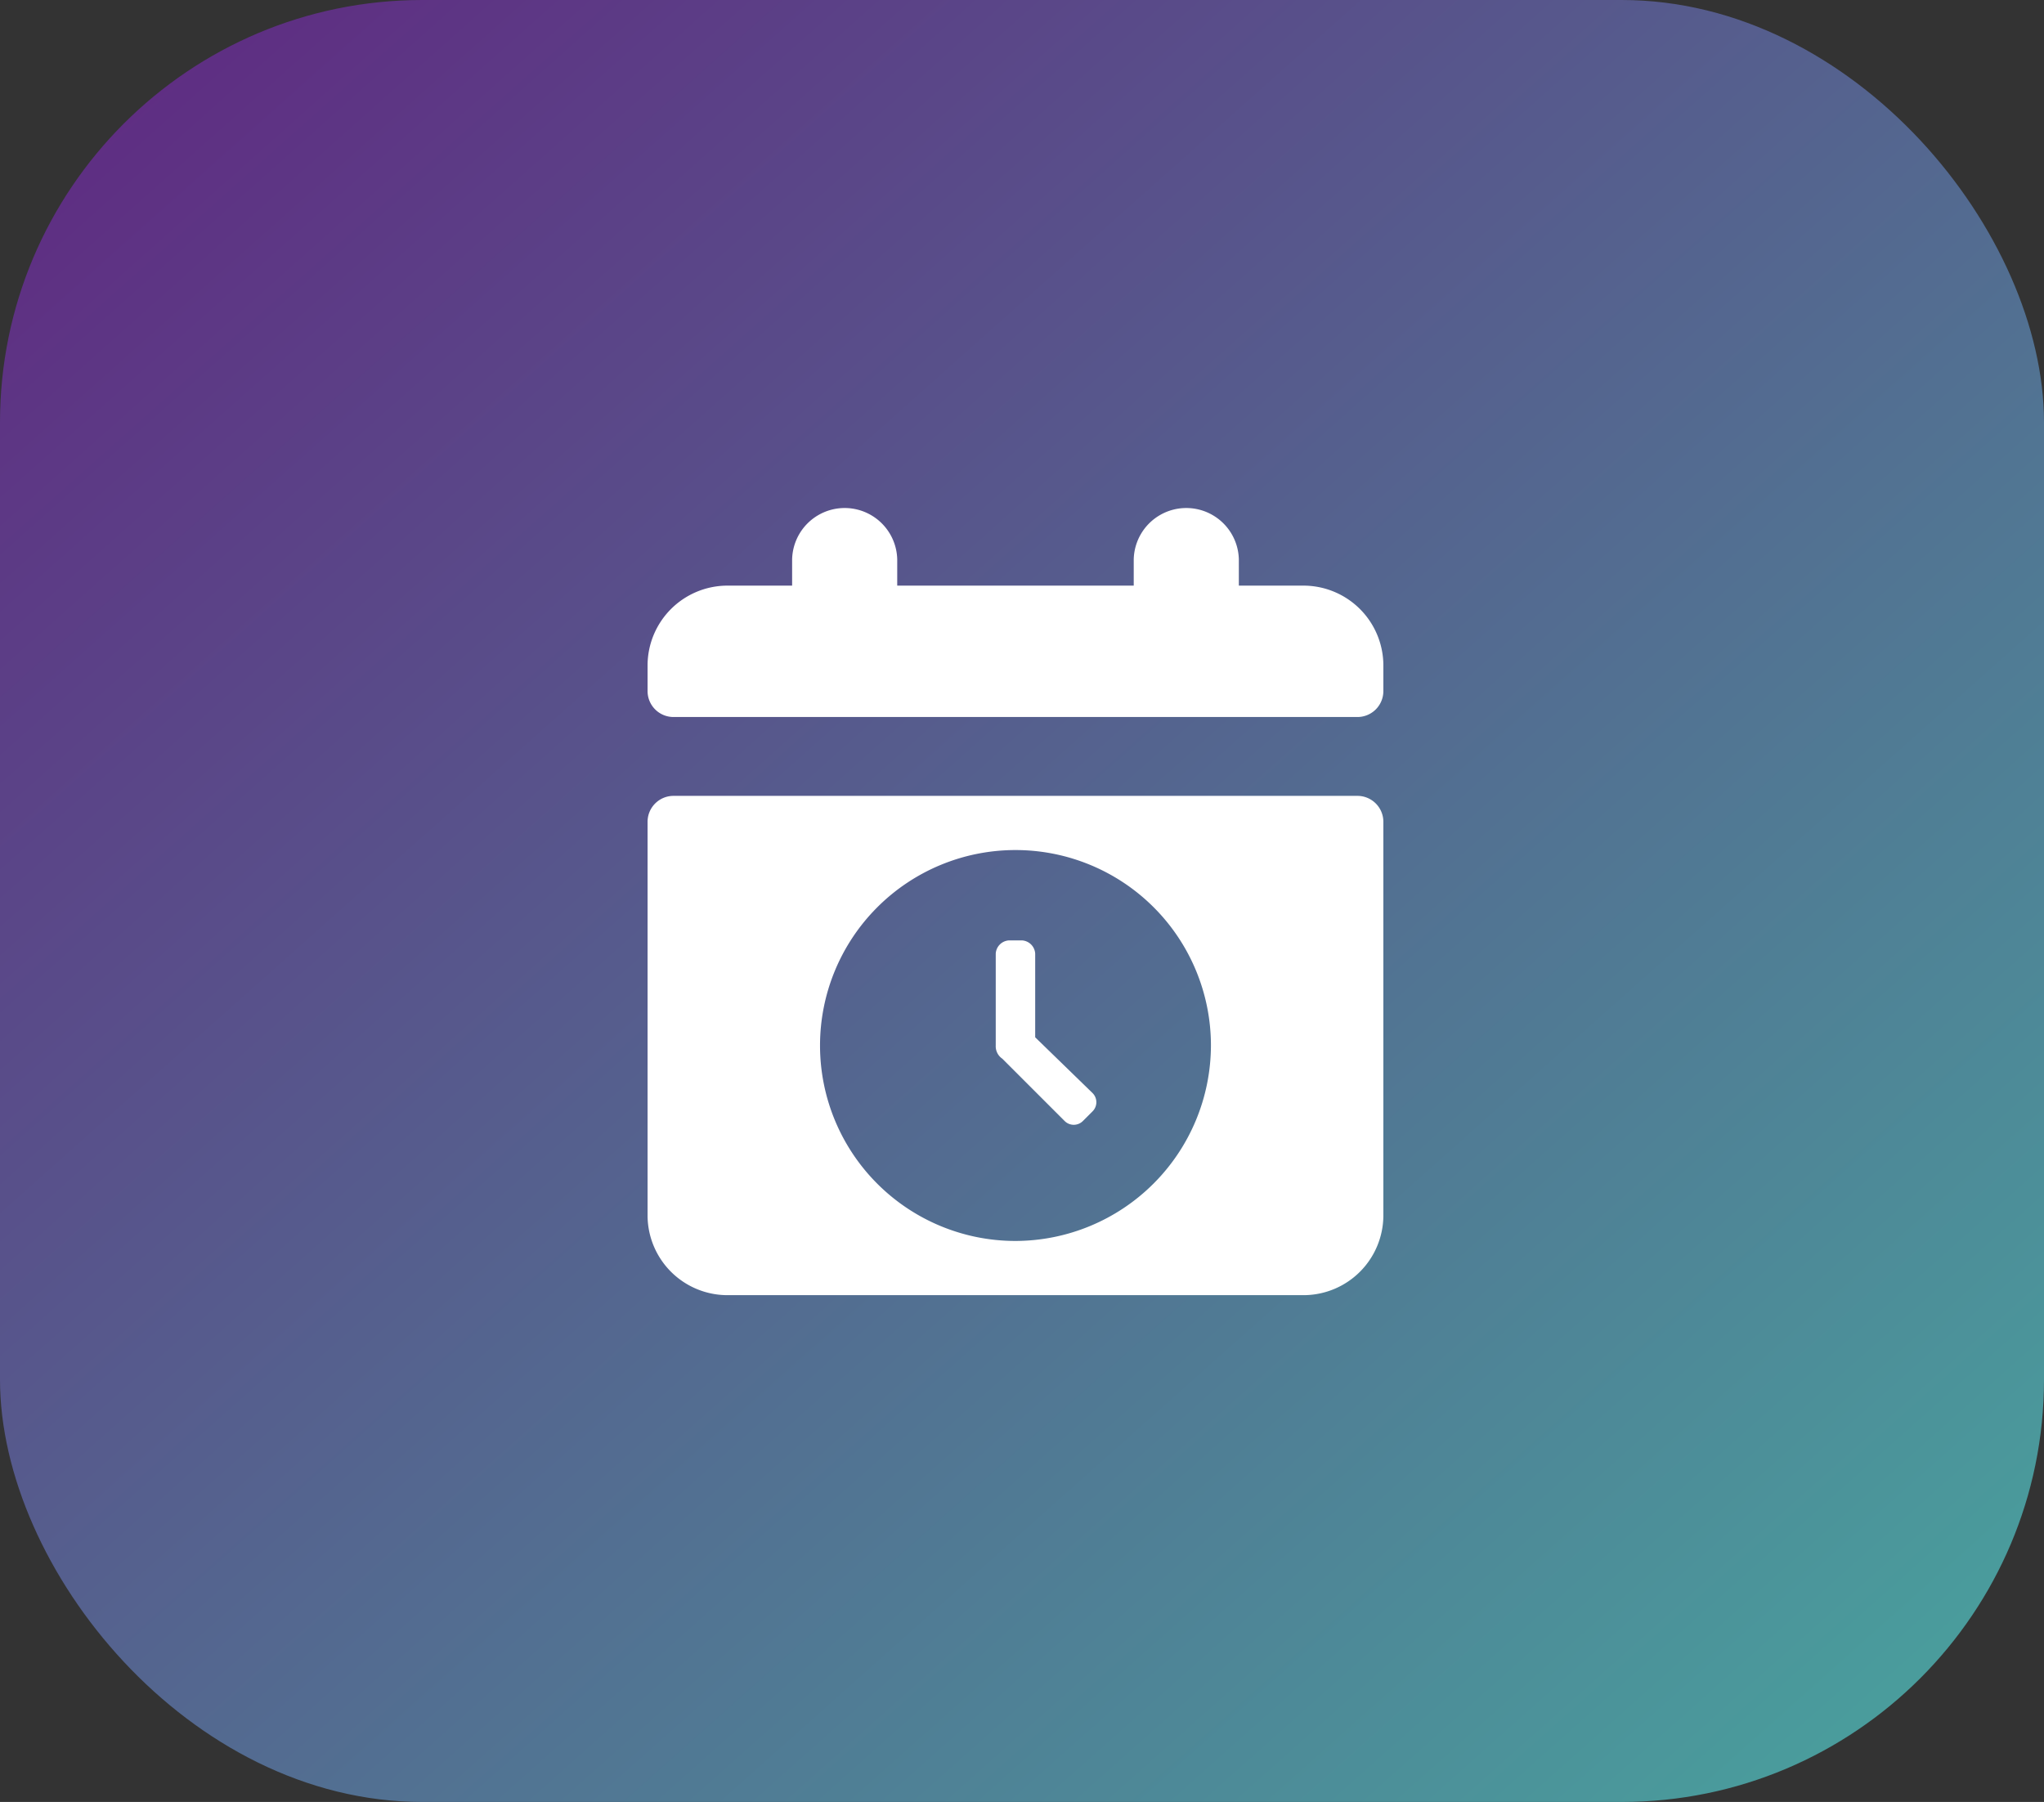 <svg xmlns="http://www.w3.org/2000/svg" xmlns:xlink="http://www.w3.org/1999/xlink" width="72.597" height="64" viewBox="0 0 72.597 64"><rect x="0" y="0" width="72.597" height="64" fill="#333333" stroke="none"/><defs><style>.a{fill:url(#a);}.b{fill:#fff;}</style><linearGradient id="a" x1="0.04" y1="0.053" x2="0.969" y2="0.956" gradientUnits="objectBoundingBox"><stop offset="0" stop-color="#5f2c82"/><stop offset="1" stop-color="#49a09d"/></linearGradient></defs><rect class="a" width="72.597" height="64" rx="15"/><g transform="translate(19.4 16)"><path class="b" d="M26.933,4.8H24.6V3.867a1.867,1.867,0,0,0-3.733,0V4.8h-8.4V3.867a1.867,1.867,0,0,0-3.733,0V4.8H6.4A2.839,2.839,0,0,0,3.6,7.6v.933a.921.921,0,0,0,.933.933H28.8a.921.921,0,0,0,.933-.933V7.6A2.839,2.839,0,0,0,26.933,4.8Z"/><path class="b" d="M28.8,19.6H4.533a.921.921,0,0,0-.933.933v14a2.839,2.839,0,0,0,2.8,2.8H26.933a2.839,2.839,0,0,0,2.8-2.8v-14A.921.921,0,0,0,28.8,19.6ZM16.667,35.408a6.942,6.942,0,1,1,6.942-6.942,6.958,6.958,0,0,1-6.942,6.942Z" transform="translate(0 -7.333)"/><path class="b" d="M26.2,31.842V28.867a.5.5,0,0,0-.467-.467h-.467a.5.5,0,0,0-.467.467v3.267a.531.531,0,0,0,.233.467l2.217,2.217a.458.458,0,0,0,.642,0l.35-.35a.458.458,0,0,0,0-.642L26.2,31.842Z" transform="translate(-8.833 -11)"/></g></svg>